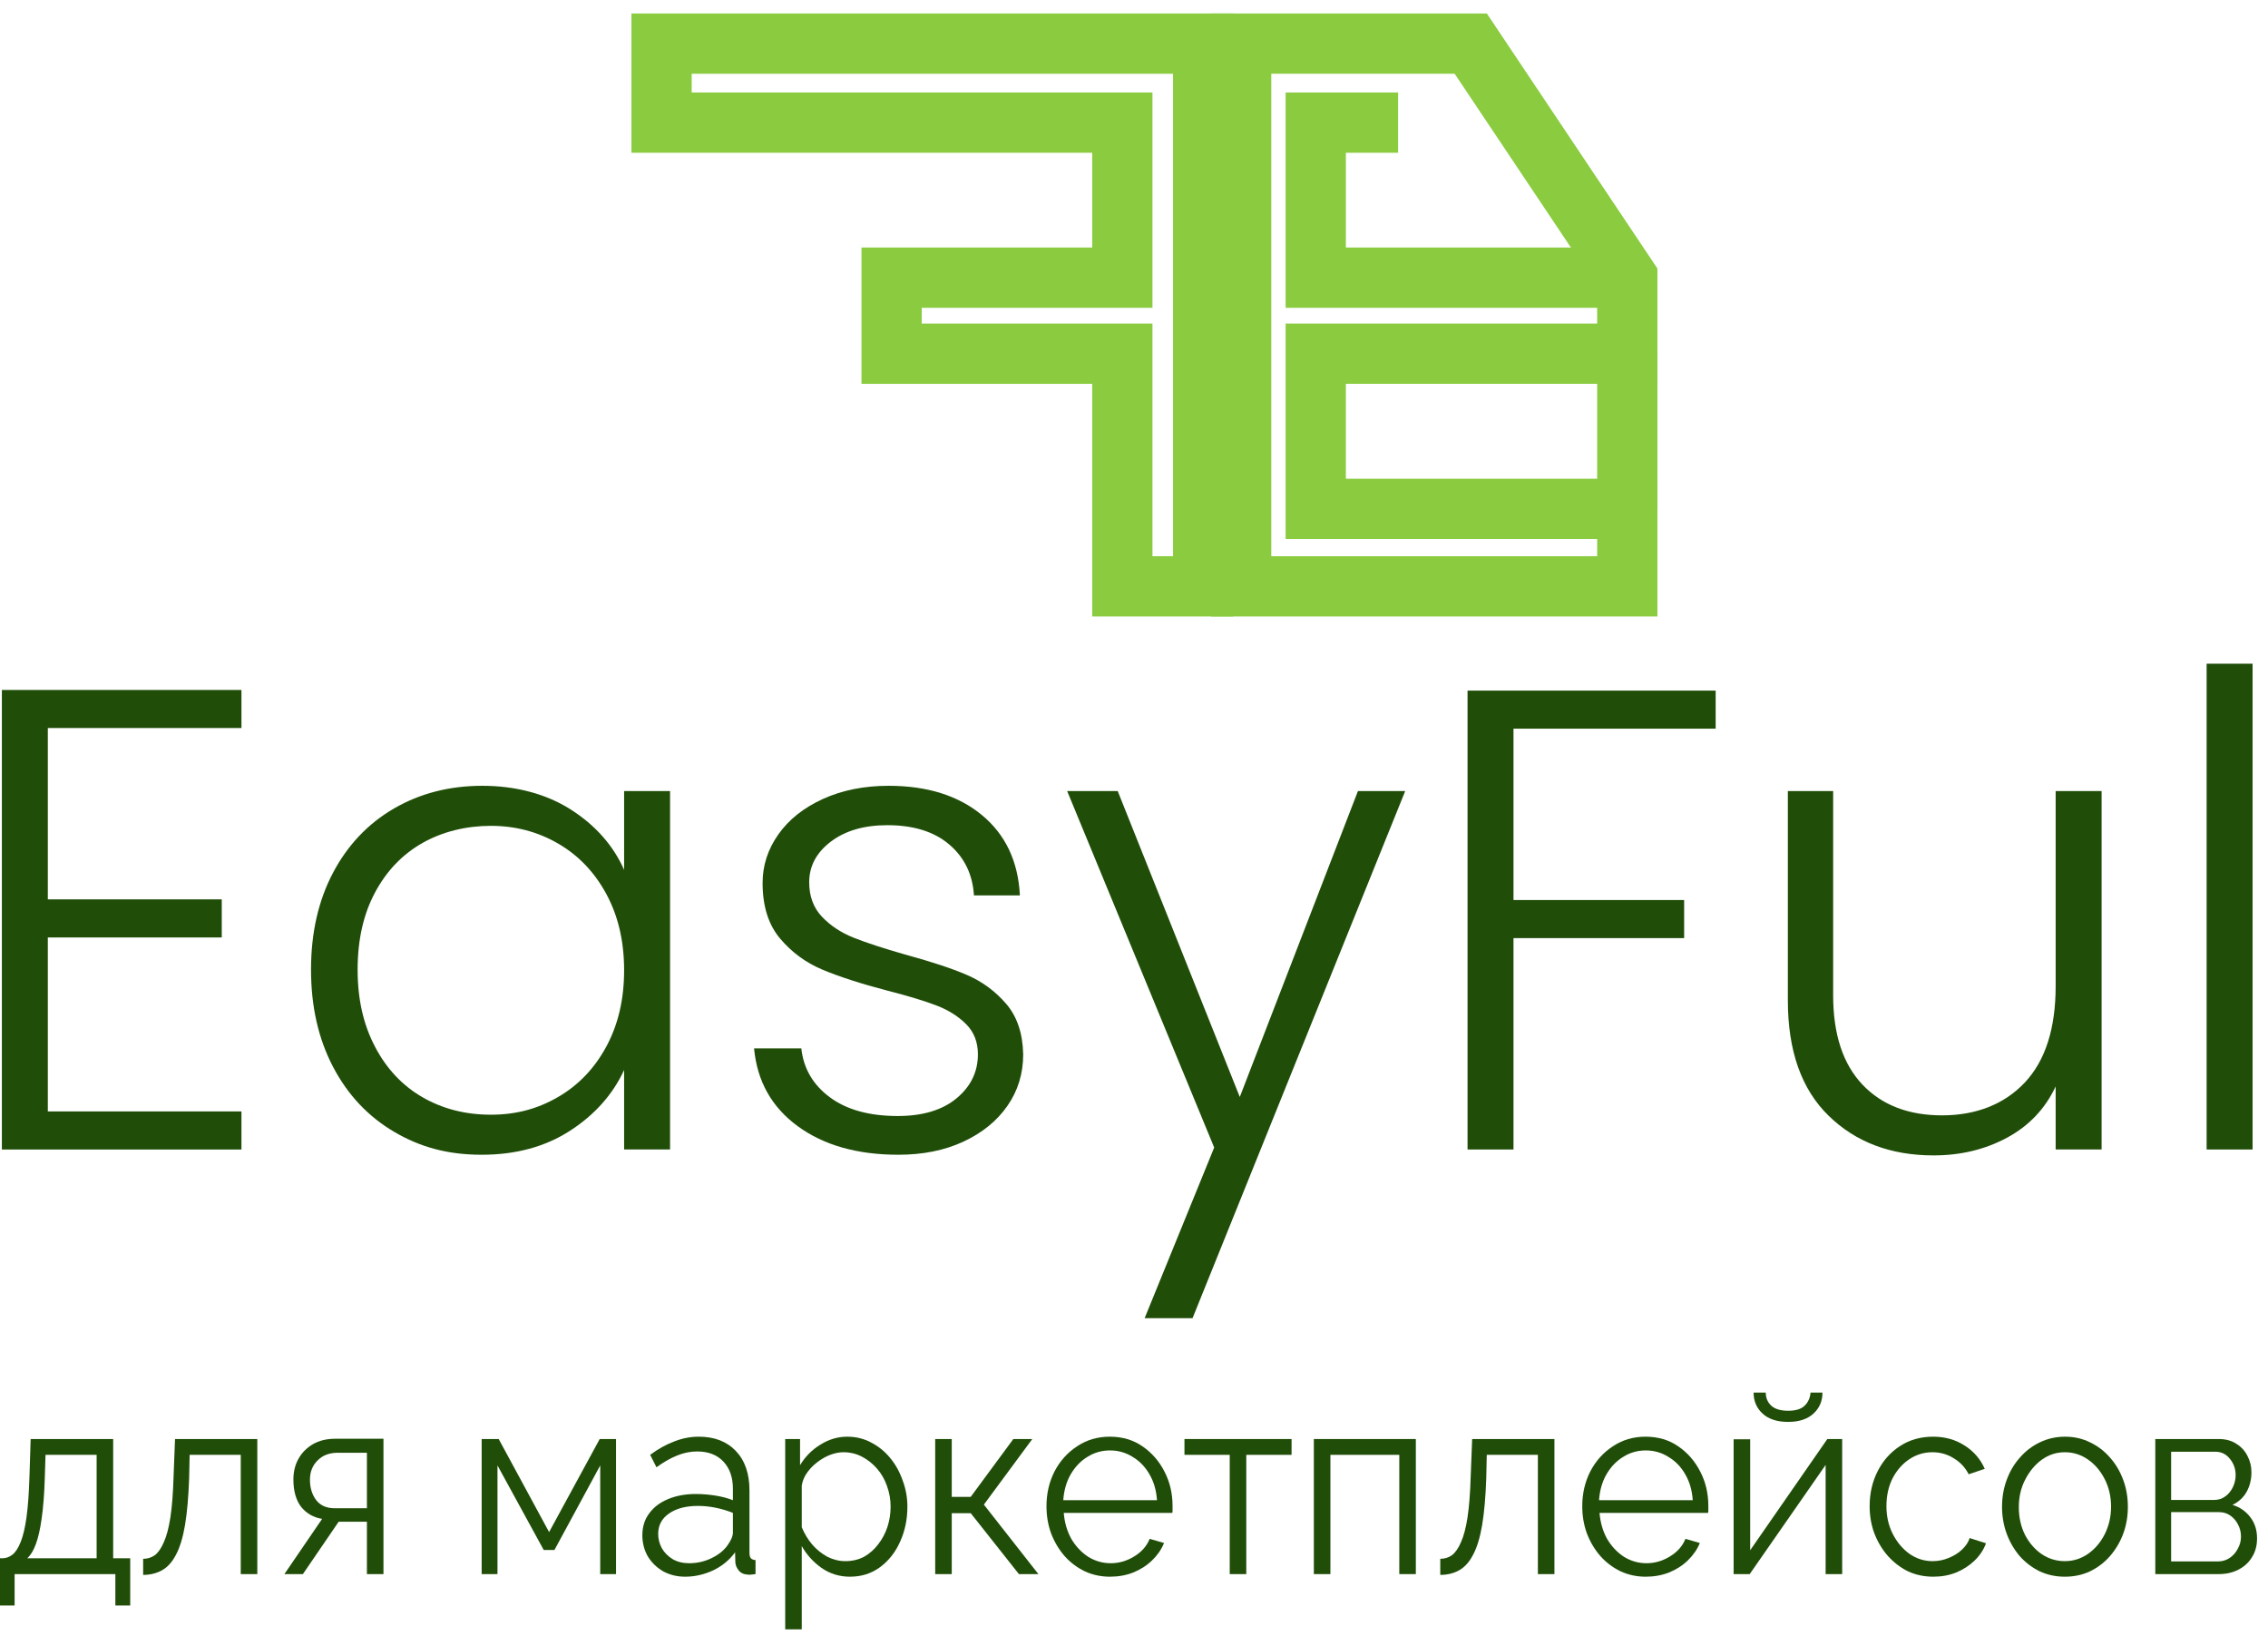 <?xml version="1.0" encoding="UTF-8"?> <svg xmlns="http://www.w3.org/2000/svg" width="104" height="75" viewBox="0 0 104 75" fill="none"> <path d="M56.913 2V26.881H74.62V23.33H60.334V16.216H74.62V12.73L67.442 2H56.913Z" stroke="#8ACB40" stroke-width="2.763" stroke-miterlimit="10"></path> <path d="M74.621 12.73H60.334V5.622H64.111" stroke="#8ACB40" stroke-width="2.763" stroke-miterlimit="10"></path> <path d="M74.62 16.216V23.329" stroke="#8ACB40" stroke-width="2.763" stroke-miterlimit="10"></path> <path d="M55.172 26.881V2H30.336V5.622H51.465V12.73H40.885V16.216H51.465V26.881H55.172Z" stroke="#8ACB40" stroke-width="2.763" stroke-miterlimit="10"></path> <path d="M2.193 33.377V41.233H10.169V42.979H2.193V50.955H11.072V52.701H0.086V31.632H11.072V33.377H2.193Z" fill="#204E09"></path> <path d="M15.27 40.014C15.943 38.74 16.876 37.757 18.07 37.064C19.263 36.372 20.613 36.026 22.118 36.026C23.623 36.026 25.032 36.387 26.166 37.109C27.3 37.832 28.117 38.755 28.619 39.878V36.267H30.726V52.7H28.619V49.058C28.097 50.182 27.27 51.11 26.136 51.843C25.002 52.575 23.653 52.941 22.088 52.941C20.523 52.941 19.263 52.59 18.07 51.888C16.876 51.185 15.943 50.192 15.27 48.908C14.598 47.624 14.262 46.139 14.262 44.453C14.262 42.768 14.598 41.288 15.27 40.014ZM27.806 40.992C27.265 39.989 26.527 39.216 25.594 38.675C24.661 38.133 23.633 37.862 22.509 37.862C21.385 37.862 20.302 38.123 19.379 38.644C18.456 39.166 17.728 39.924 17.197 40.917C16.665 41.91 16.399 43.089 16.399 44.453C16.399 45.818 16.665 46.977 17.197 47.99C17.728 49.003 18.456 49.776 19.379 50.307C20.302 50.839 21.345 51.105 22.509 51.105C23.673 51.105 24.661 50.834 25.594 50.292C26.527 49.751 27.265 48.978 27.806 47.975C28.348 46.972 28.619 45.808 28.619 44.483C28.619 43.159 28.348 41.995 27.806 40.992Z" fill="#204E09"></path> <path d="M36.58 51.632C35.386 50.759 34.719 49.57 34.578 48.065H36.745C36.846 48.988 37.282 49.736 38.055 50.307C38.827 50.879 39.865 51.165 41.17 51.165C42.313 51.165 43.211 50.894 43.864 50.353C44.516 49.811 44.842 49.139 44.842 48.336C44.842 47.774 44.661 47.313 44.3 46.952C43.939 46.59 43.482 46.304 42.931 46.094C42.379 45.883 41.631 45.657 40.688 45.416C39.464 45.096 38.471 44.774 37.709 44.453C36.946 44.132 36.299 43.656 35.767 43.024C35.235 42.392 34.969 41.544 34.969 40.48C34.969 39.678 35.21 38.935 35.692 38.253C36.173 37.571 36.856 37.029 37.739 36.628C38.621 36.227 39.625 36.026 40.748 36.026C42.514 36.026 43.939 36.472 45.022 37.365C46.106 38.258 46.688 39.487 46.768 41.052H44.661C44.601 40.089 44.225 39.312 43.532 38.72C42.84 38.128 41.892 37.832 40.688 37.832C39.625 37.832 38.762 38.083 38.1 38.584C37.438 39.086 37.106 39.708 37.106 40.45C37.106 41.092 37.302 41.619 37.693 42.031C38.085 42.442 38.571 42.763 39.153 42.994C39.735 43.224 40.518 43.48 41.501 43.761C42.685 44.082 43.628 44.393 44.33 44.694C45.032 44.995 45.634 45.437 46.136 46.019C46.638 46.6 46.898 47.373 46.919 48.336C46.919 49.219 46.678 50.007 46.196 50.699C45.715 51.391 45.042 51.938 44.18 52.339C43.317 52.74 42.324 52.941 41.2 52.941C39.314 52.941 37.774 52.505 36.58 51.632Z" fill="#204E09"></path> <path d="M64.436 36.267L54.684 60.435H52.487L55.677 52.61L48.935 36.267H51.253L56.851 50.292L62.269 36.267H64.436Z" fill="#204E09"></path> <path d="M78.672 31.662V33.407H69.402V41.263H77.227V43.009H69.402V52.7H67.295V31.662H78.672Z" fill="#204E09"></path> <path d="M96.37 36.267V52.7H94.263V49.811C93.781 50.834 93.039 51.617 92.036 52.158C91.032 52.7 89.909 52.971 88.665 52.971C86.698 52.971 85.093 52.364 83.849 51.15C82.605 49.936 81.983 48.175 81.983 45.868V36.267H84.06V45.627C84.06 47.413 84.506 48.777 85.399 49.721C86.292 50.664 87.511 51.135 89.056 51.135C90.601 51.135 91.905 50.633 92.848 49.63C93.791 48.627 94.263 47.152 94.263 45.206V36.267H96.37Z" fill="#204E09"></path> <path d="M103.293 30.428V52.7H101.186V30.428H103.293Z" fill="#204E09"></path> <path d="M0 73.606V71.442H0.1C0.272 71.442 0.428 71.387 0.569 71.276C0.711 71.165 0.837 70.971 0.949 70.693C1.06 70.416 1.15 70.035 1.217 69.552C1.284 69.061 1.328 68.442 1.351 67.697L1.406 65.974H5.19V71.442H5.971V73.606H5.29V72.167H0.67V73.606H0ZM1.25 71.442H4.431V66.699H2.087L2.054 67.769C2.031 68.506 1.983 69.124 1.909 69.623C1.842 70.115 1.752 70.507 1.641 70.8C1.537 71.085 1.406 71.299 1.25 71.442Z" fill="#204E09"></path> <path d="M6.564 72.203V71.466C6.765 71.466 6.943 71.41 7.1 71.299C7.256 71.181 7.393 70.982 7.512 70.705C7.639 70.428 7.739 70.047 7.814 69.564C7.888 69.072 7.937 68.45 7.959 67.697L8.026 65.974H11.799V72.167H11.04V66.699H8.696L8.673 67.769C8.644 68.625 8.58 69.342 8.484 69.921C8.387 70.491 8.249 70.943 8.071 71.276C7.899 71.609 7.687 71.846 7.434 71.989C7.181 72.132 6.891 72.203 6.564 72.203Z" fill="#204E09"></path> <path d="M13.041 72.167L14.771 69.635C14.377 69.572 14.057 69.389 13.811 69.088C13.573 68.779 13.454 68.359 13.454 67.828C13.454 67.472 13.532 67.154 13.688 66.877C13.845 66.6 14.064 66.378 14.347 66.211C14.637 66.045 14.976 65.962 15.363 65.962H17.584V72.167H16.825V69.766H15.53L13.889 72.167H13.041ZM15.351 69.148H16.825V66.604H15.486C15.098 66.604 14.79 66.723 14.559 66.96C14.328 67.19 14.213 67.483 14.213 67.84C14.213 68.205 14.306 68.514 14.492 68.767C14.686 69.021 14.972 69.148 15.351 69.148Z" fill="#204E09"></path> <path d="M22.087 72.167V65.974H22.868L25.179 70.241L27.5 65.974H28.248V72.167H27.523V67.186L25.424 71.062H24.933L22.812 67.186V72.167H22.087Z" fill="#204E09"></path> <path d="M29.455 70.384C29.455 69.996 29.56 69.663 29.768 69.385C29.976 69.1 30.263 68.882 30.627 68.732C30.999 68.573 31.427 68.494 31.911 68.494C32.194 68.494 32.488 68.518 32.793 68.565C33.098 68.613 33.369 68.684 33.608 68.779V68.256C33.608 67.733 33.462 67.317 33.172 67.008C32.882 66.699 32.48 66.544 31.967 66.544C31.654 66.544 31.345 66.608 31.04 66.734C30.743 66.853 30.43 67.032 30.103 67.269L29.813 66.699C30.192 66.421 30.564 66.215 30.929 66.081C31.293 65.938 31.665 65.867 32.045 65.867C32.759 65.867 33.325 66.085 33.741 66.52C34.158 66.956 34.367 67.559 34.367 68.328V71.192C34.367 71.303 34.389 71.387 34.433 71.442C34.478 71.49 34.549 71.517 34.645 71.525V72.167C34.564 72.175 34.493 72.183 34.433 72.191C34.374 72.199 34.329 72.199 34.3 72.191C34.114 72.183 33.972 72.12 33.875 72.001C33.779 71.882 33.727 71.755 33.719 71.62L33.708 71.169C33.447 71.525 33.109 71.803 32.692 72.001C32.276 72.191 31.851 72.286 31.42 72.286C31.048 72.286 30.709 72.203 30.404 72.037C30.107 71.862 29.872 71.632 29.701 71.347C29.537 71.054 29.455 70.733 29.455 70.384ZM33.351 70.86C33.433 70.749 33.496 70.642 33.541 70.539C33.585 70.436 33.608 70.344 33.608 70.265V69.362C33.355 69.259 33.09 69.179 32.815 69.124C32.547 69.069 32.276 69.041 32 69.041C31.457 69.041 31.018 69.156 30.683 69.385C30.348 69.615 30.181 69.928 30.181 70.325C30.181 70.555 30.237 70.772 30.348 70.978C30.46 71.177 30.624 71.343 30.84 71.478C31.055 71.605 31.308 71.668 31.598 71.668C31.963 71.668 32.302 71.593 32.614 71.442C32.934 71.291 33.18 71.097 33.351 70.86Z" fill="#204E09"></path> <path d="M38.975 72.286C38.492 72.286 38.056 72.151 37.669 71.882C37.29 71.612 36.989 71.28 36.765 70.883V74.699H36.006V65.974H36.687V67.174C36.918 66.786 37.227 66.473 37.614 66.235C38.001 65.99 38.413 65.867 38.852 65.867C39.254 65.867 39.623 65.958 39.957 66.14C40.292 66.314 40.583 66.552 40.828 66.853C41.074 67.154 41.263 67.499 41.397 67.888C41.539 68.268 41.609 68.664 41.609 69.076C41.609 69.655 41.498 70.19 41.275 70.681C41.059 71.165 40.754 71.553 40.359 71.846C39.965 72.139 39.504 72.286 38.975 72.286ZM38.763 71.573C39.083 71.573 39.37 71.505 39.623 71.371C39.876 71.228 40.091 71.038 40.27 70.8C40.456 70.562 40.597 70.297 40.694 70.004C40.791 69.703 40.839 69.393 40.839 69.076C40.839 68.743 40.783 68.427 40.672 68.125C40.568 67.824 40.415 67.559 40.214 67.329C40.013 67.099 39.783 66.917 39.522 66.782C39.262 66.647 38.979 66.58 38.674 66.58C38.48 66.58 38.279 66.62 38.071 66.699C37.863 66.778 37.662 66.893 37.468 67.044C37.282 67.186 37.126 67.349 37 67.531C36.873 67.713 36.795 67.907 36.765 68.114V70.016C36.884 70.309 37.044 70.574 37.245 70.812C37.446 71.042 37.677 71.228 37.937 71.371C38.205 71.505 38.48 71.573 38.763 71.573Z" fill="#204E09"></path> <path d="M42.884 72.167V65.974H43.643V68.625H44.513L46.467 65.974H47.337L45.116 68.981L47.616 72.167H46.723L44.513 69.374H43.643V72.167H42.884Z" fill="#204E09"></path> <path d="M50.9 72.286C50.483 72.286 50.096 72.203 49.739 72.037C49.382 71.862 49.073 71.628 48.813 71.335C48.552 71.034 48.348 70.689 48.199 70.301C48.057 69.912 47.987 69.496 47.987 69.053C47.987 68.474 48.109 67.943 48.355 67.46C48.608 66.976 48.954 66.592 49.393 66.306C49.832 66.013 50.331 65.867 50.889 65.867C51.462 65.867 51.96 66.013 52.384 66.306C52.816 66.6 53.154 66.988 53.4 67.472C53.645 67.947 53.768 68.47 53.768 69.041C53.768 69.104 53.768 69.168 53.768 69.231C53.768 69.286 53.765 69.33 53.757 69.362H48.779C48.816 69.805 48.932 70.202 49.125 70.55C49.326 70.891 49.583 71.165 49.895 71.371C50.215 71.569 50.561 71.668 50.933 71.668C51.313 71.668 51.67 71.565 52.005 71.359C52.347 71.153 52.585 70.883 52.719 70.55L53.378 70.741C53.259 71.034 53.076 71.299 52.831 71.537C52.585 71.775 52.295 71.961 51.96 72.096C51.633 72.223 51.279 72.286 50.9 72.286ZM48.757 68.779H53.054C53.024 68.328 52.909 67.931 52.708 67.59C52.514 67.25 52.258 66.984 51.938 66.794C51.625 66.596 51.279 66.497 50.9 66.497C50.52 66.497 50.174 66.596 49.862 66.794C49.549 66.984 49.293 67.254 49.092 67.602C48.898 67.943 48.787 68.335 48.757 68.779Z" fill="#204E09"></path> <path d="M56.39 72.167V66.699H54.314V65.974H59.225V66.699H57.149V72.167H56.39Z" fill="#204E09"></path> <path d="M60.247 72.167V65.974H64.924V72.167H64.165V66.699H61.006V72.167H60.247Z" fill="#204E09"></path> <path d="M66.044 72.203V71.466C66.245 71.466 66.424 71.41 66.58 71.299C66.736 71.181 66.874 70.982 66.993 70.705C67.119 70.428 67.22 70.047 67.294 69.564C67.368 69.072 67.417 68.45 67.439 67.697L67.506 65.974H71.279V72.167H70.52V66.699H68.176L68.153 67.769C68.124 68.625 68.061 69.342 67.964 69.921C67.867 70.491 67.729 70.943 67.551 71.276C67.38 71.609 67.168 71.846 66.915 71.989C66.662 72.132 66.371 72.203 66.044 72.203Z" fill="#204E09"></path> <path d="M75.468 72.286C75.051 72.286 74.664 72.203 74.307 72.037C73.95 71.862 73.641 71.628 73.381 71.335C73.12 71.034 72.916 70.689 72.767 70.301C72.626 69.912 72.555 69.496 72.555 69.053C72.555 68.474 72.678 67.943 72.923 67.46C73.176 66.976 73.522 66.592 73.961 66.306C74.4 66.013 74.899 65.867 75.457 65.867C76.03 65.867 76.528 66.013 76.952 66.306C77.384 66.6 77.722 66.988 77.968 67.472C78.214 67.947 78.336 68.47 78.336 69.041C78.336 69.104 78.336 69.168 78.336 69.231C78.336 69.286 78.333 69.33 78.325 69.362H73.347C73.385 69.805 73.5 70.202 73.693 70.55C73.894 70.891 74.151 71.165 74.463 71.371C74.783 71.569 75.129 71.668 75.501 71.668C75.881 71.668 76.238 71.565 76.573 71.359C76.915 71.153 77.153 70.883 77.287 70.55L77.946 70.741C77.827 71.034 77.644 71.299 77.399 71.537C77.153 71.775 76.863 71.961 76.528 72.096C76.201 72.223 75.847 72.286 75.468 72.286ZM73.325 68.779H77.622C77.592 68.328 77.477 67.931 77.276 67.59C77.083 67.25 76.826 66.984 76.506 66.794C76.193 66.596 75.847 66.497 75.468 66.497C75.088 66.497 74.743 66.596 74.43 66.794C74.117 66.984 73.861 67.254 73.66 67.602C73.466 67.943 73.355 68.335 73.325 68.779Z" fill="#204E09"></path> <path d="M79.496 72.167V65.986H80.255V71.074L83.793 65.974H84.474V72.167H83.715V67.162L80.233 72.167H79.496ZM81.996 65.189C81.49 65.189 81.1 65.062 80.825 64.809C80.549 64.555 80.412 64.234 80.412 63.846H80.97C80.97 64.084 81.051 64.282 81.215 64.44C81.386 64.599 81.647 64.678 81.996 64.678C82.339 64.678 82.588 64.603 82.744 64.452C82.908 64.301 83.001 64.099 83.023 63.846H83.57C83.57 64.234 83.433 64.555 83.157 64.809C82.882 65.062 82.495 65.189 81.996 65.189Z" fill="#204E09"></path> <path d="M88.657 72.286C88.233 72.286 87.842 72.203 87.485 72.037C87.135 71.862 86.826 71.624 86.559 71.323C86.298 71.022 86.094 70.677 85.945 70.289C85.803 69.901 85.733 69.489 85.733 69.053C85.733 68.466 85.856 67.931 86.101 67.448C86.347 66.964 86.689 66.58 87.128 66.295C87.567 66.009 88.073 65.867 88.646 65.867C89.189 65.867 89.669 66.001 90.086 66.271C90.502 66.532 90.811 66.889 91.012 67.341L90.275 67.59C90.112 67.273 89.881 67.028 89.583 66.853C89.293 66.671 88.969 66.58 88.612 66.58C88.225 66.58 87.872 66.687 87.552 66.901C87.232 67.115 86.975 67.408 86.782 67.781C86.596 68.153 86.503 68.577 86.503 69.053C86.503 69.52 86.6 69.944 86.793 70.325C86.987 70.705 87.243 71.01 87.563 71.24C87.883 71.462 88.237 71.573 88.624 71.573C88.876 71.573 89.118 71.525 89.349 71.43C89.587 71.335 89.792 71.208 89.963 71.05C90.141 70.883 90.26 70.705 90.32 70.515L91.068 70.753C90.964 71.046 90.789 71.311 90.543 71.549C90.305 71.779 90.022 71.961 89.695 72.096C89.375 72.223 89.029 72.286 88.657 72.286Z" fill="#204E09"></path> <path d="M94.683 72.286C94.267 72.286 93.88 72.203 93.523 72.037C93.173 71.862 92.868 71.628 92.608 71.335C92.355 71.034 92.157 70.693 92.016 70.313C91.875 69.924 91.804 69.516 91.804 69.088C91.804 68.644 91.875 68.232 92.016 67.852C92.157 67.464 92.358 67.123 92.619 66.83C92.879 66.528 93.184 66.295 93.534 66.128C93.891 65.954 94.278 65.867 94.695 65.867C95.111 65.867 95.495 65.954 95.844 66.128C96.194 66.295 96.499 66.528 96.76 66.83C97.02 67.123 97.221 67.464 97.362 67.852C97.504 68.232 97.574 68.644 97.574 69.088C97.574 69.516 97.504 69.924 97.362 70.313C97.221 70.693 97.02 71.034 96.76 71.335C96.507 71.628 96.201 71.862 95.844 72.037C95.495 72.203 95.108 72.286 94.683 72.286ZM92.574 69.1C92.574 69.56 92.667 69.98 92.853 70.36C93.046 70.733 93.303 71.03 93.623 71.252C93.943 71.466 94.297 71.573 94.683 71.573C95.07 71.573 95.424 71.462 95.744 71.24C96.064 71.018 96.32 70.717 96.514 70.337C96.707 69.948 96.804 69.528 96.804 69.076C96.804 68.617 96.707 68.197 96.514 67.816C96.32 67.436 96.064 67.135 95.744 66.913C95.424 66.691 95.07 66.58 94.683 66.58C94.297 66.58 93.943 66.695 93.623 66.925C93.311 67.154 93.058 67.46 92.864 67.84C92.671 68.213 92.574 68.633 92.574 69.1Z" fill="#204E09"></path> <path d="M98.832 72.167V65.974H101.734C102.062 65.974 102.337 66.049 102.56 66.2C102.784 66.342 102.951 66.528 103.063 66.758C103.182 66.988 103.241 67.234 103.241 67.495C103.241 67.828 103.167 68.129 103.018 68.399C102.869 68.66 102.653 68.859 102.371 68.993C102.705 69.096 102.977 69.282 103.185 69.552C103.394 69.821 103.498 70.146 103.498 70.527C103.498 70.86 103.42 71.149 103.264 71.395C103.115 71.64 102.906 71.831 102.639 71.965C102.378 72.1 102.077 72.167 101.734 72.167H98.832ZM99.558 71.585H101.712C101.906 71.585 102.08 71.533 102.237 71.43C102.4 71.319 102.527 71.177 102.616 71.002C102.713 70.828 102.761 70.646 102.761 70.455C102.761 70.249 102.717 70.063 102.627 69.897C102.538 69.722 102.419 69.584 102.27 69.481C102.121 69.378 101.95 69.326 101.757 69.326H99.558V71.585ZM99.558 68.767H101.534C101.727 68.767 101.898 68.712 102.047 68.601C102.196 68.49 102.311 68.347 102.393 68.173C102.475 67.999 102.516 67.816 102.516 67.626C102.516 67.341 102.426 67.091 102.248 66.877C102.077 66.663 101.854 66.556 101.578 66.556H99.558V68.767Z" fill="#204E09"></path> </svg> 